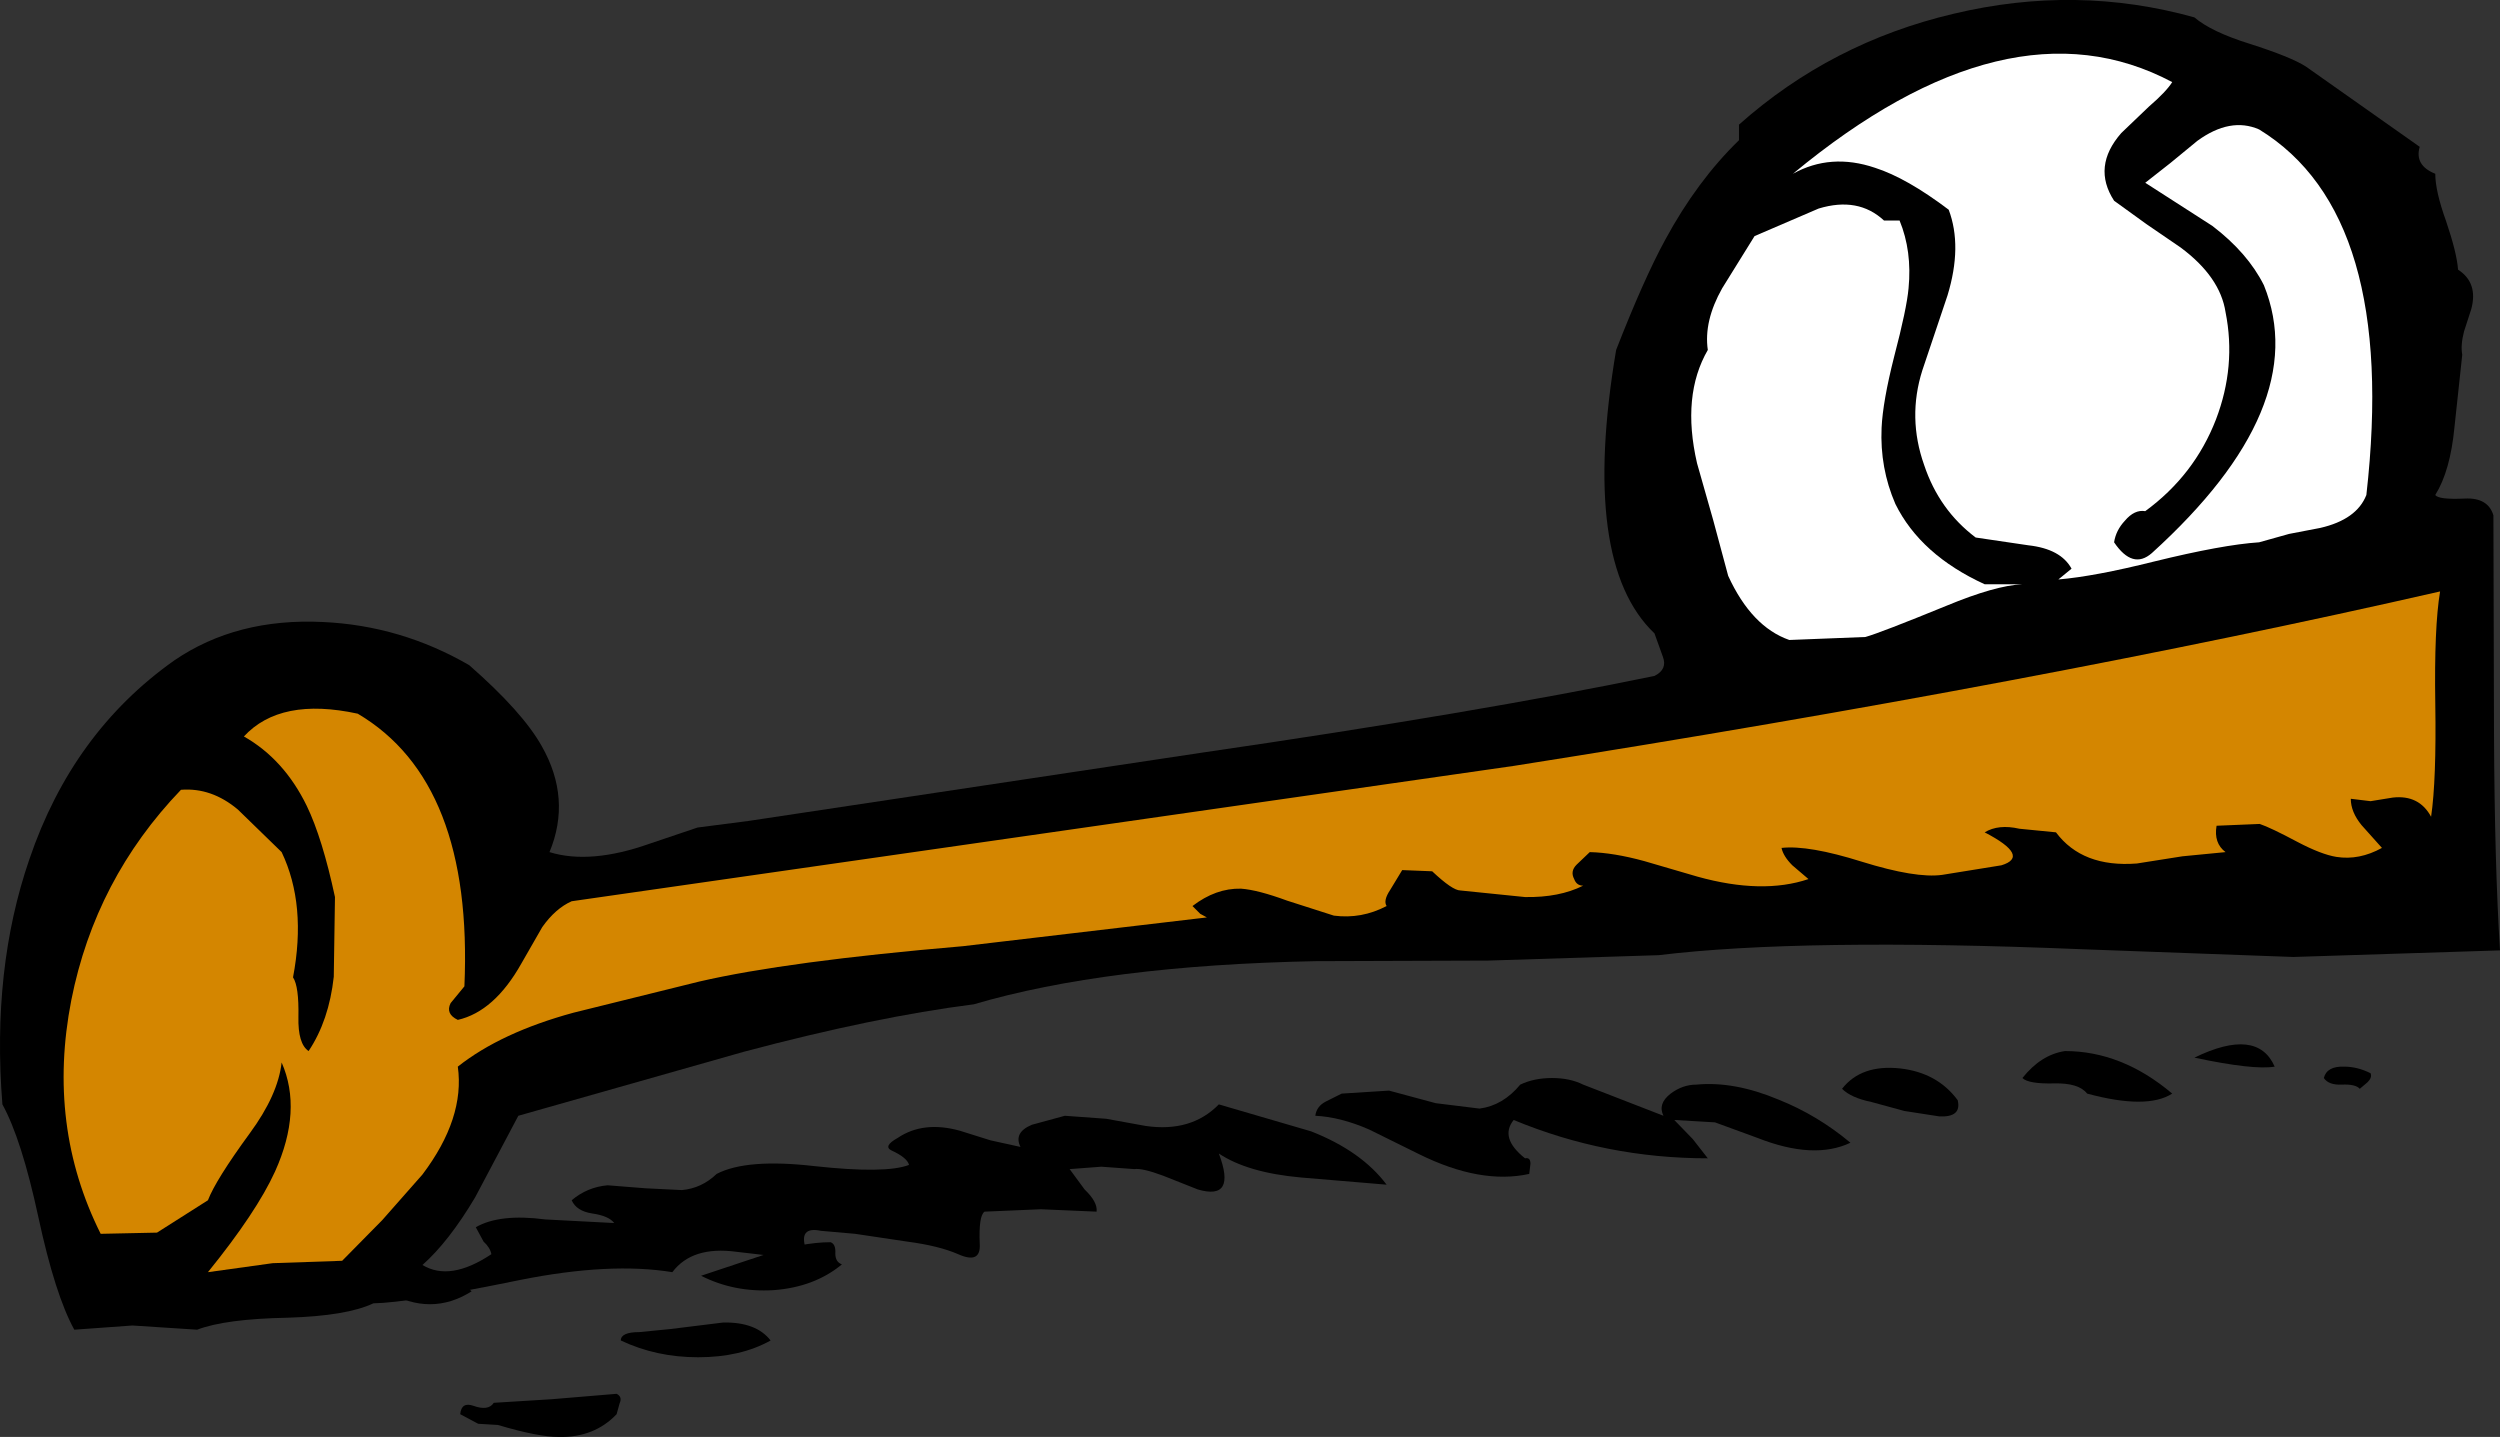 <?xml version="1.0" encoding="UTF-8" standalone="no"?>
<svg xmlns:xlink="http://www.w3.org/1999/xlink" height="119.9px" width="208.6px" xmlns="http://www.w3.org/2000/svg">
  <rect width="100%" height="100%" fill="#333333" stroke="none"/>
  <g transform="matrix(1.0, 0.0, 0.0, 1.0, 103.8, 59.5)">
    <path d="M-33.55 46.0 Q-35.85 47.9 -39.25 48.15 -42.55 48.35 -45.3 46.95 L-40.2 45.25 Q-36.9 44.15 -34.5 44.15 -34.05 44.3 -34.1 45.1 -34.1 45.8 -33.55 46.0" fill="#000000" fill-rule="evenodd" stroke="none"/>
    <path d="M-68.05 47.4 Q-65.7 47.0 -64.45 48.25 -67.85 50.4 -71.55 48.25 L-68.05 47.4" fill="#000000" fill-rule="evenodd" stroke="none"/>
    <path d="M-39.5 52.35 Q-42.0 53.75 -45.55 53.75 -49.05 53.75 -52.0 52.35 -52.0 51.65 -50.45 51.65 L-47.9 51.4 -43.45 50.85 Q-40.7 50.8 -39.5 52.35" fill="#000000" fill-rule="evenodd" stroke="none"/>
    <path d="M-52.35 58.5 Q-54.2 60.45 -57.15 60.4 -58.9 60.4 -62.25 59.4 L-63.9 59.3 -65.4 58.5 Q-65.3 57.45 -64.3 57.8 -63.05 58.25 -62.6 57.55 L-57.75 57.25 -52.35 56.8 Q-51.85 57.05 -52.1 57.6 L-52.35 58.5" fill="#000000" fill-rule="evenodd" stroke="none"/>
    <path d="M-57.95 11.6 Q-54.55 12.65 -49.6 10.9 L-45.6 9.55 -41.35 9.0 -3.5 3.3 Q19.5 -0.05 34.25 -3.1 35.35 -3.65 34.95 -4.7 L34.25 -6.65 Q28.05 -12.55 31.05 -30.3 33.35 -36.2 35.15 -39.5 37.8 -44.4 41.3 -47.8 L41.3 -49.1 Q49.0 -55.95 59.2 -58.35 69.45 -60.8 79.3 -58.05 80.7 -56.85 83.9 -55.85 87.35 -54.75 88.6 -53.95 L98.1 -47.25 Q97.65 -45.7 99.4 -45.0 99.4 -43.55 100.3 -41.05 101.2 -38.4 101.3 -37.0 103.0 -35.9 102.4 -33.7 L101.8 -31.85 Q101.5 -30.7 101.65 -29.9 L101.0 -23.85 Q100.65 -20.2 99.4 -18.2 99.65 -17.8 101.85 -17.9 103.8 -18.0 104.25 -16.5 L104.3 1.75 Q104.35 12.7 104.8 19.8 L87.55 20.35 69.8 19.7 Q46.55 18.75 34.6 20.2 L20.4 20.65 5.95 20.7 Q-11.5 21.05 -22.55 24.3 -30.8 25.35 -41.7 28.25 L-60.55 33.6 -64.15 40.4 Q-66.35 44.1 -68.55 46.05 -66.25 47.45 -62.8 45.15 -62.9 44.6 -63.45 44.1 L-64.1 42.9 Q-62.1 41.75 -58.3 42.25 L-52.55 42.55 Q-53.0 41.95 -54.4 41.75 -55.7 41.55 -56.1 40.65 -54.8 39.55 -53.1 39.4 L-49.95 39.65 -46.9 39.8 Q-45.25 39.65 -44.0 38.45 -41.5 37.15 -35.85 37.8 -29.9 38.45 -27.95 37.7 -28.1 37.1 -29.4 36.5 -30.15 36.15 -28.9 35.45 -26.75 34.0 -23.7 34.85 L-21.15 35.65 -18.65 36.2 Q-19.25 35.0 -17.7 34.35 L-14.95 33.6 -11.5 33.85 -8.2 34.45 Q-4.4 35.0 -2.1 32.65 L5.6 34.9 Q9.8 36.55 11.9 39.35 L4.75 38.75 Q0.3 38.35 -2.1 36.75 -0.6 40.7 -3.85 39.75 L-6.75 38.6 Q-8.5 37.95 -9.15 38.05 L-11.9 37.85 -14.55 38.05 -13.3 39.75 Q-12.2 40.8 -12.3 41.6 L-16.95 41.4 -21.65 41.6 Q-22.15 41.95 -22.05 44.3 -21.95 46.0 -23.85 45.15 -25.45 44.45 -28.1 44.1 L-32.45 43.45 -35.3 43.2 Q-37.2 42.8 -36.55 44.75 -37.7 45.35 -39.35 45.3 L-42.35 44.95 Q-46.05 44.45 -47.7 46.65 -52.9 45.8 -60.4 47.3 -69.65 49.2 -72.65 49.25 -74.85 50.3 -79.8 50.45 -85.0 50.55 -87.35 51.45 L-92.75 51.1 -97.6 51.45 Q-99.2 48.55 -100.6 42.05 -102.0 35.55 -103.6 32.65 -104.5 21.35 -101.35 12.2 -97.75 1.6 -89.25 -4.4 -84.05 -7.95 -76.85 -7.6 -70.35 -7.3 -64.65 -4.0 -60.2 -0.1 -58.6 2.75 -56.1 7.15 -57.95 11.6" fill="#000000" fill-rule="evenodd" stroke="none"/>
    <path d="M84.7 -48.7 Q96.3 -41.6 93.65 -18.2 92.85 -16.15 89.8 -15.45 L87.2 -14.95 84.7 -14.25 Q81.65 -14.05 75.95 -12.65 70.95 -11.4 67.95 -11.15 L69.05 -12.05 Q68.15 -13.7 65.45 -14.0 L61.05 -14.65 Q58.0 -16.95 56.75 -20.7 55.35 -24.65 56.6 -28.6 L58.7 -34.85 Q59.95 -38.95 58.8 -42.0 55.3 -44.65 52.65 -45.5 48.95 -46.75 45.8 -45.0 63.8 -59.9 77.45 -52.65 76.95 -51.85 75.5 -50.6 L73.2 -48.4 Q70.75 -45.6 72.6 -42.75 L75.3 -40.8 78.15 -38.85 Q81.45 -36.4 81.9 -33.45 82.8 -28.95 81.1 -24.5 79.3 -19.85 75.2 -16.85 74.3 -17.0 73.5 -16.05 72.75 -15.25 72.6 -14.25 74.15 -11.95 75.75 -13.35 89.2 -25.55 85.1 -35.7 83.75 -38.4 80.8 -40.65 L75.2 -44.25 77.3 -45.9 79.55 -47.75 Q82.3 -49.75 84.7 -48.7" fill="#ffffff" fill-rule="evenodd" stroke="none"/>
    <path d="M42.6 -39.8 L47.95 -42.1 Q51.25 -43.1 53.4 -41.1 L54.7 -41.1 Q55.75 -38.55 55.45 -35.45 55.3 -33.75 54.25 -29.75 53.3 -26.0 53.2 -23.8 53.05 -20.45 54.35 -17.45 56.45 -13.2 61.8 -10.75 L64.95 -10.75 Q62.7 -10.65 58.6 -8.95 53.1 -6.7 51.85 -6.35 L45.5 -6.1 Q42.35 -7.2 40.4 -11.45 L39.15 -16.1 37.8 -20.85 Q36.5 -26.5 38.7 -30.3 38.35 -32.7 39.9 -35.45 L42.6 -39.8" fill="#ffffff" fill-rule="evenodd" stroke="none"/>
    <path d="M-80.3 11.6 Q-78.2 16.0 -79.35 22.05 -78.85 22.8 -78.9 25.35 -78.95 27.6 -78.05 28.2 -76.35 25.65 -75.95 22.0 L-75.85 15.35 Q-76.9 10.45 -78.2 7.75 -80.1 3.85 -83.45 1.95 -80.4 -1.35 -73.95 0.05 -64.3 5.75 -65.05 22.8 L-66.2 24.2 Q-66.65 25.1 -65.6 25.6 -62.55 24.9 -60.3 20.9 L-58.55 17.85 Q-57.45 16.3 -56.1 15.7 L22.55 4.4 Q66.3 -2.5 99.8 -10.15 99.3 -7.15 99.4 -0.8 99.5 5.6 99.05 8.65 98.05 6.8 95.85 7.05 L94.0 7.35 92.35 7.15 Q92.35 8.25 93.25 9.35 L94.95 11.25 Q93.05 12.3 91.15 12.0 89.9 11.8 87.9 10.75 85.65 9.55 84.75 9.25 L81.15 9.4 Q80.9 10.85 81.9 11.6 L78.3 11.95 74.5 12.55 Q69.95 12.9 67.75 9.95 L64.7 9.65 Q62.95 9.25 61.8 9.95 65.65 11.95 63.2 12.7 L58.25 13.5 Q56.05 13.8 51.55 12.4 47.1 11.0 44.85 11.25 45.0 11.95 45.75 12.7 L47.1 13.85 Q43.25 15.15 37.85 13.65 L33.4 12.35 Q30.85 11.65 28.85 11.6 L27.75 12.65 Q27.2 13.2 27.55 13.85 27.75 14.4 28.3 14.4 26.3 15.4 23.45 15.35 L18.05 14.8 Q17.4 14.8 15.7 13.2 L13.2 13.1 12.2 14.75 Q11.6 15.65 11.9 16.1 9.8 17.2 7.5 16.9 L3.6 15.65 Q1.15 14.75 -0.25 14.65 -2.35 14.6 -4.3 16.1 L-3.65 16.75 -3.1 17.05 -23.45 19.45 Q-38.1 20.7 -45.45 22.4 L-55.95 25.0 Q-62.0 26.65 -65.6 29.5 -65.0 33.8 -68.55 38.5 L-71.9 42.3 -75.25 45.7 -81.05 45.9 -86.45 46.65 Q-82.4 41.65 -80.85 38.25 -78.55 33.15 -80.3 29.15 -80.6 31.85 -82.95 35.05 -85.8 38.95 -86.45 40.65 L-90.7 43.35 -95.4 43.45 Q-99.9 34.45 -97.85 23.95 -95.85 13.85 -88.7 6.4 -86.15 6.2 -83.95 8.05 L-80.3 11.6" fill="#d48600" fill-rule="evenodd" stroke="none"/>
    <path d="M86.0 29.5 Q84.25 29.8 79.3 28.75 84.55 26.2 86.0 29.5" fill="#000000" fill-rule="evenodd" stroke="none"/>
    <path d="M77.45 31.75 Q75.35 33.1 70.35 31.75 69.65 30.85 67.6 30.9 65.45 30.95 64.95 30.45 66.5 28.5 68.5 28.2 73.25 28.2 77.45 31.75" fill="#000000" fill-rule="evenodd" stroke="none"/>
    <path d="M55.1 33.2 L52.35 32.45 Q50.65 32.1 49.9 31.35 51.5 29.3 54.75 29.65 57.85 30.0 59.55 32.3 59.9 33.75 58.0 33.65 L55.1 33.2" fill="#000000" fill-rule="evenodd" stroke="none"/>
    <path d="M94.0 30.05 Q94.15 30.4 93.75 30.8 L93.1 31.35 Q92.75 30.95 91.6 31.0 90.5 31.05 90.1 30.45 90.35 29.45 91.8 29.5 92.9 29.5 94.0 30.05" fill="#000000" fill-rule="evenodd" stroke="none"/>
    <path d="M35.0 33.6 Q34.5 32.6 35.6 31.75 36.6 31.0 37.75 31.0 40.9 30.7 44.6 32.25 47.85 33.55 50.6 35.85 47.55 37.3 42.85 35.45 L39.3 34.15 35.9 33.95 37.45 35.55 38.7 37.15 Q30.2 37.15 22.5 33.95 21.3 35.45 23.45 37.15 23.9 37.05 23.9 37.6 L23.8 38.45 Q19.75 39.35 14.6 36.8 L10.45 34.75 Q8.05 33.7 5.95 33.6 6.05 32.8 6.85 32.4 L8.15 31.75 12.1 31.5 16.0 32.55 19.65 33.0 Q21.6 32.75 23.05 31.0 24.2 30.45 25.7 30.45 27.2 30.45 28.3 31.0 L35.0 33.6" fill="#000000" fill-rule="evenodd" stroke="none"/>
  </g>
</svg>
